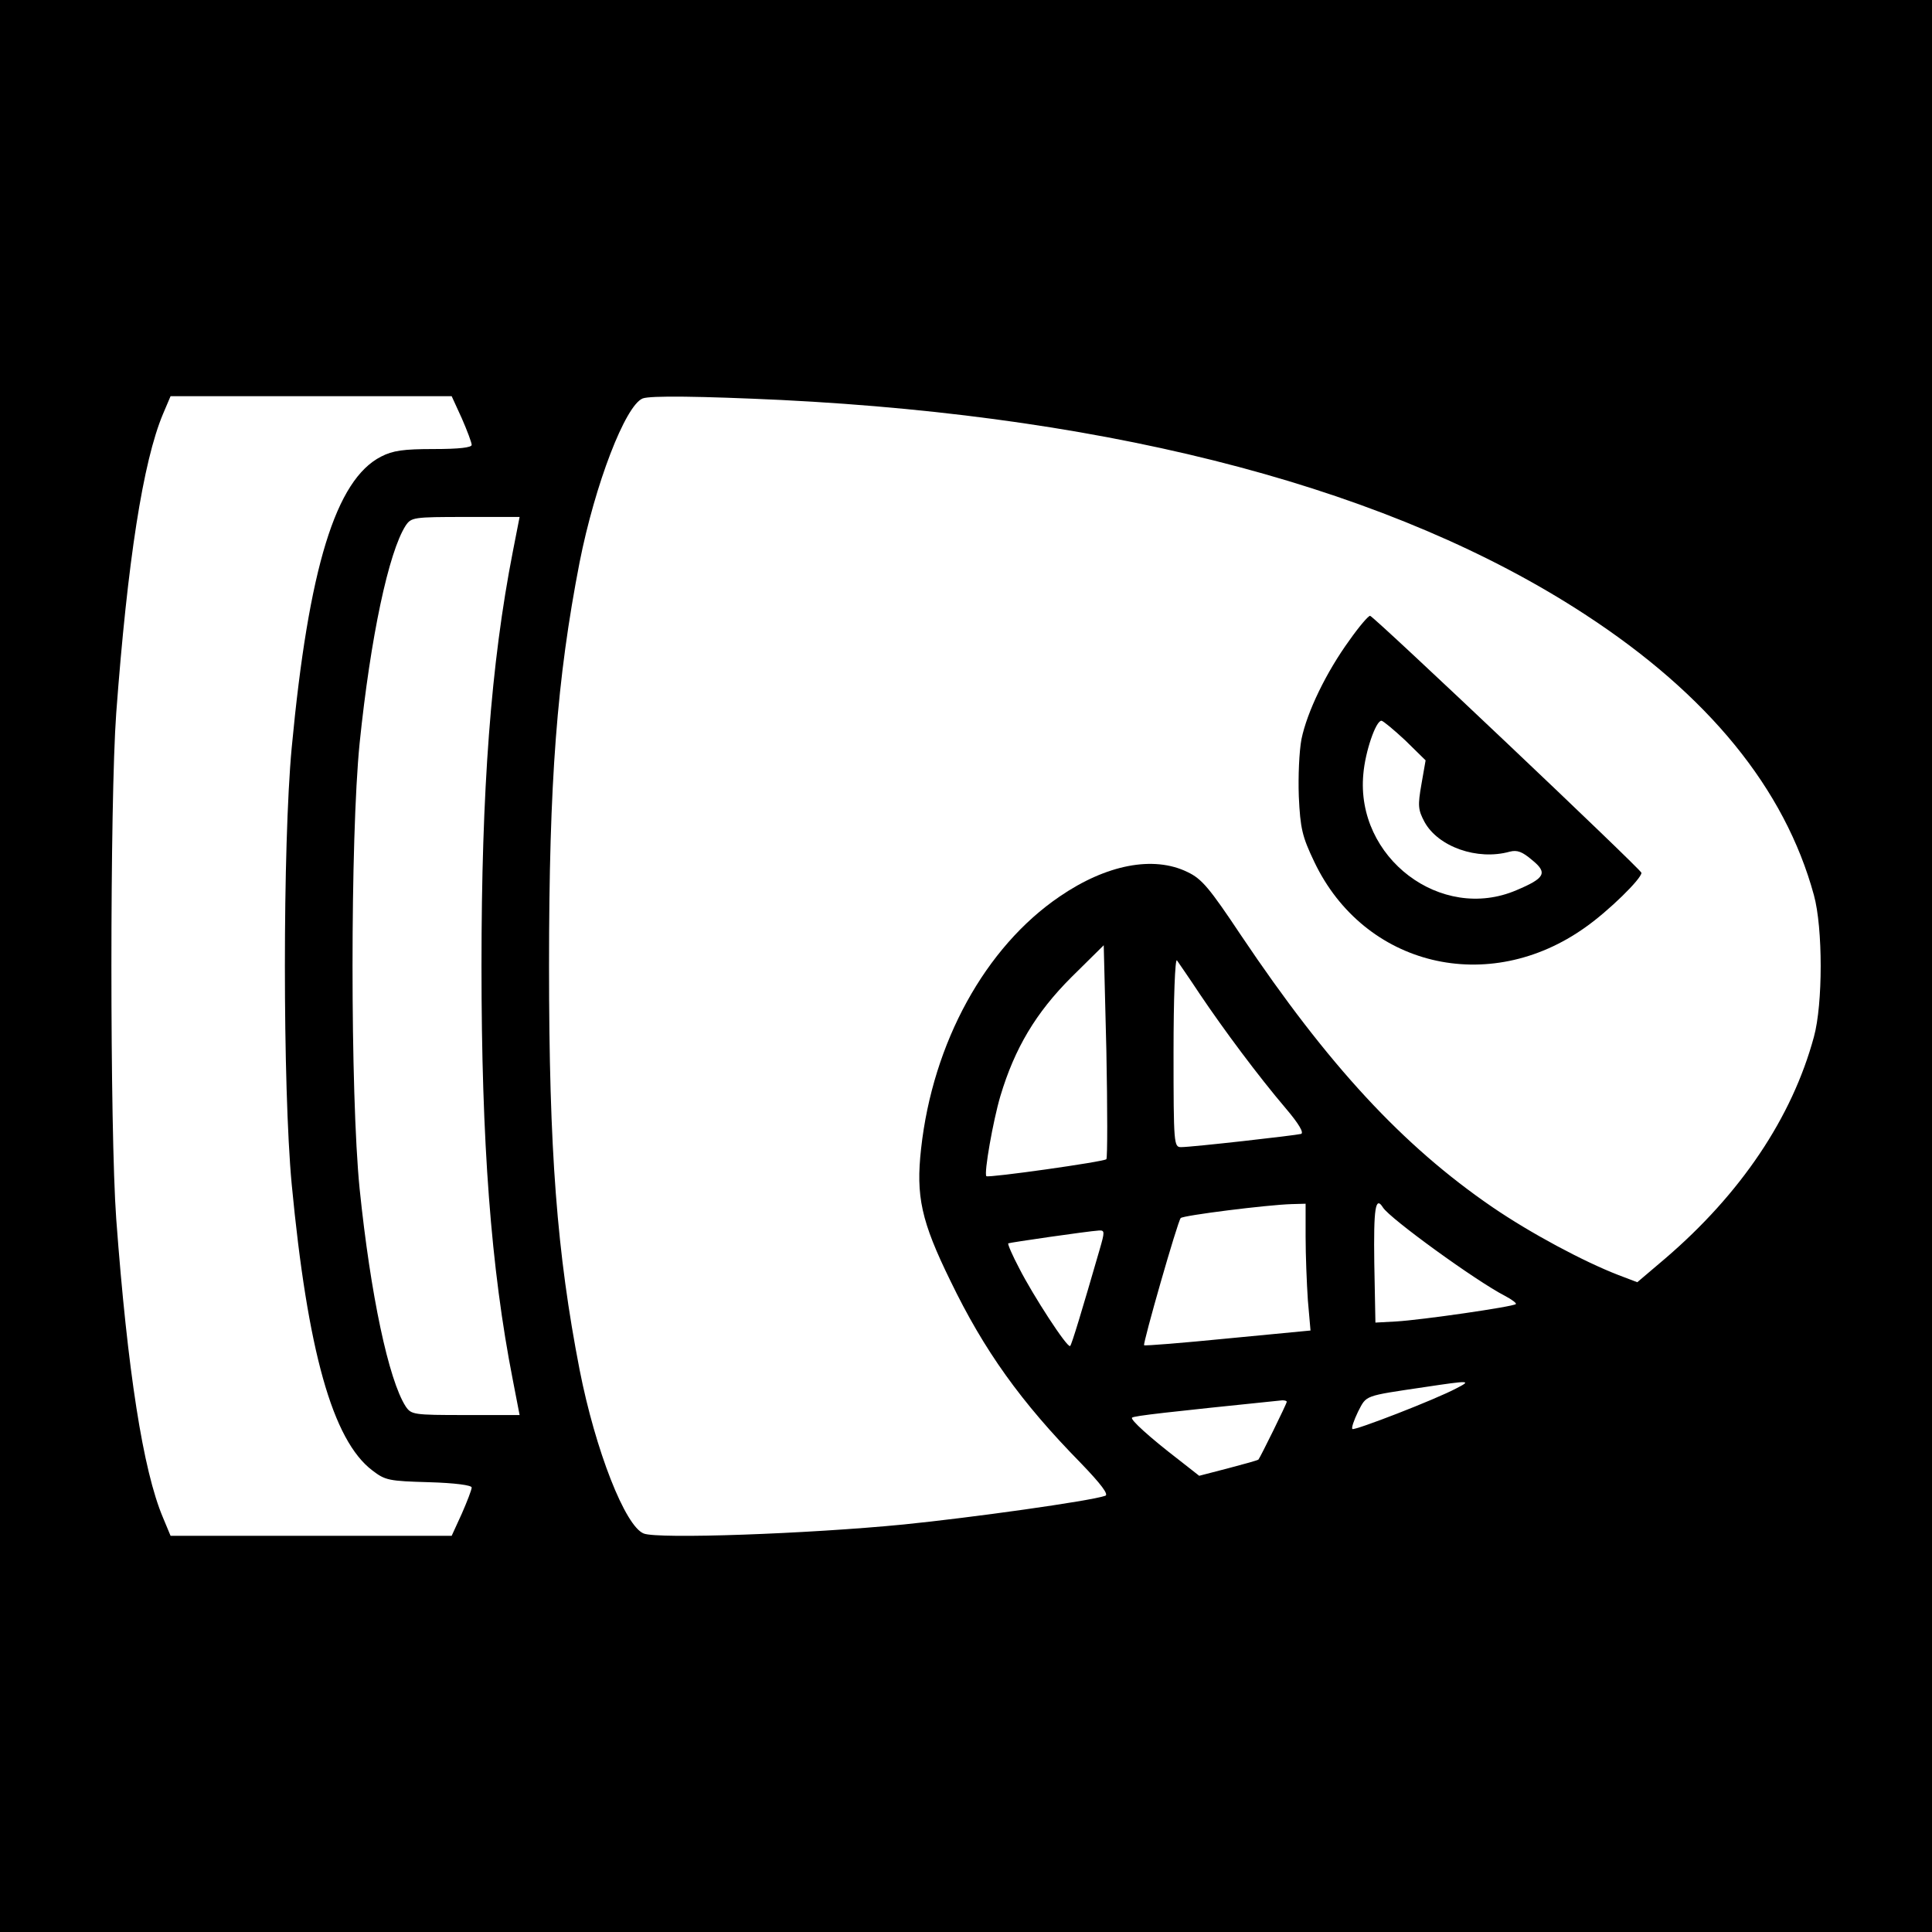 <?xml version="1.0" standalone="no"?>
<!DOCTYPE svg PUBLIC "-//W3C//DTD SVG 20010904//EN"
 "http://www.w3.org/TR/2001/REC-SVG-20010904/DTD/svg10.dtd">
<svg version="1.0" xmlns="http://www.w3.org/2000/svg"
 width="512pt" height="512pt" viewBox="0 0 512 512"
 preserveAspectRatio="xMidYMid meet">
<g transform="translate(0,512) scale(0.1,-0.1)"
fill="#000000" stroke="none">
<path d="M0 2560 l0 -2560 2560 0 2560 0 0 2560 0 2560 -2560 0 -2560 0 0
-2560z m1224 1451 c14 -32 26 -64 26 -70 0 -7 -33 -11 -100 -11 -81 0 -109 -4
-140 -20 -120 -61 -192 -294 -237 -772 -24 -257 -24 -899 0 -1156 42 -441 108
-679 214 -759 34 -26 43 -28 150 -31 69 -2 113 -8 113 -14 0 -6 -12 -37 -26
-69 l-27 -59 -372 0 -373 0 -20 48 c-53 125 -94 389 -124 792 -17 234 -17
1106 0 1340 30 403 71 667 124 793 l20 47 373 0 372 0 27 -59z m847 49 c898
-45 1625 -239 2129 -568 327 -213 530 -462 607 -744 24 -87 24 -289 0 -376
-58 -214 -194 -416 -395 -588 l-73 -62 -50 19 c-93 36 -233 111 -334 180 -238
163 -435 376 -666 720 -84 126 -104 150 -142 168 -90 44 -215 20 -339 -65
-197 -134 -336 -387 -367 -668 -14 -126 0 -192 78 -351 89 -184 186 -320 345
-482 54 -56 75 -84 65 -87 -40 -14 -355 -58 -534 -76 -255 -25 -651 -39 -689
-24 -49 19 -128 220 -170 434 -60 309 -81 579 -81 1070 0 491 21 761 81 1070
41 207 121 415 167 434 20 8 155 6 368 -4z m-712 -402 c-58 -297 -83 -630 -83
-1098 0 -468 25 -801 83 -1097 l18 -93 -143 0 c-139 0 -144 1 -159 23 -45 70
-93 295 -122 577 -25 250 -25 930 0 1180 29 282 77 507 122 577 15 22 20 23
159 23 l143 0 -18 -92z m1573 -1610 c-7 -7 -313 -50 -318 -45 -7 7 18 148 37
212 38 127 94 221 188 315 l86 85 7 -280 c3 -154 3 -283 0 -287z m248 437 c64
-95 154 -216 228 -303 34 -40 48 -64 40 -67 -15 -4 -289 -35 -318 -35 -19 0
-20 7 -20 252 0 142 4 248 9 243 4 -6 32 -46 61 -90z m280 -642 c0 -49 3 -124
6 -169 l7 -80 -219 -21 c-121 -12 -220 -20 -222 -18 -4 4 89 329 97 337 6 7
228 35 294 37 l37 1 0 -87z m205 77 c18 -29 247 -195 323 -234 19 -10 32 -20
29 -22 -7 -7 -249 -42 -317 -46 l-55 -3 -3 158 c-2 145 3 179 23 147z m-751
-112 c-46 -159 -74 -252 -78 -255 -7 -7 -99 135 -135 206 -18 34 -31 64 -29
66 3 2 209 32 240 34 16 1 16 -3 2 -51z m946 -367 c-56 -30 -271 -113 -276
-108 -3 3 4 23 15 46 23 44 14 41 176 65 120 18 126 18 85 -3z m-450 -36 c0
-5 -70 -147 -75 -153 -2 -2 -38 -12 -80 -23 l-77 -20 -51 40 c-82 63 -132 109
-127 114 5 5 96 15 398 46 6 0 12 -1 12 -4z"/>
<path d="M3576 3423 c-61 -84 -112 -189 -127 -262 -6 -32 -9 -98 -7 -152 4
-85 9 -106 41 -173 132 -277 462 -357 719 -173 61 43 148 128 148 144 0 8
-705 676 -719 681 -4 1 -29 -28 -55 -65z m148 -265 l54 -53 -11 -63 c-10 -57
-9 -68 8 -100 36 -66 140 -103 226 -79 20 5 33 0 59 -22 42 -34 35 -48 -41
-80 -200 -86 -427 86 -406 308 5 59 33 141 48 141 4 0 33 -24 63 -52z"/>
</g>
</svg>
